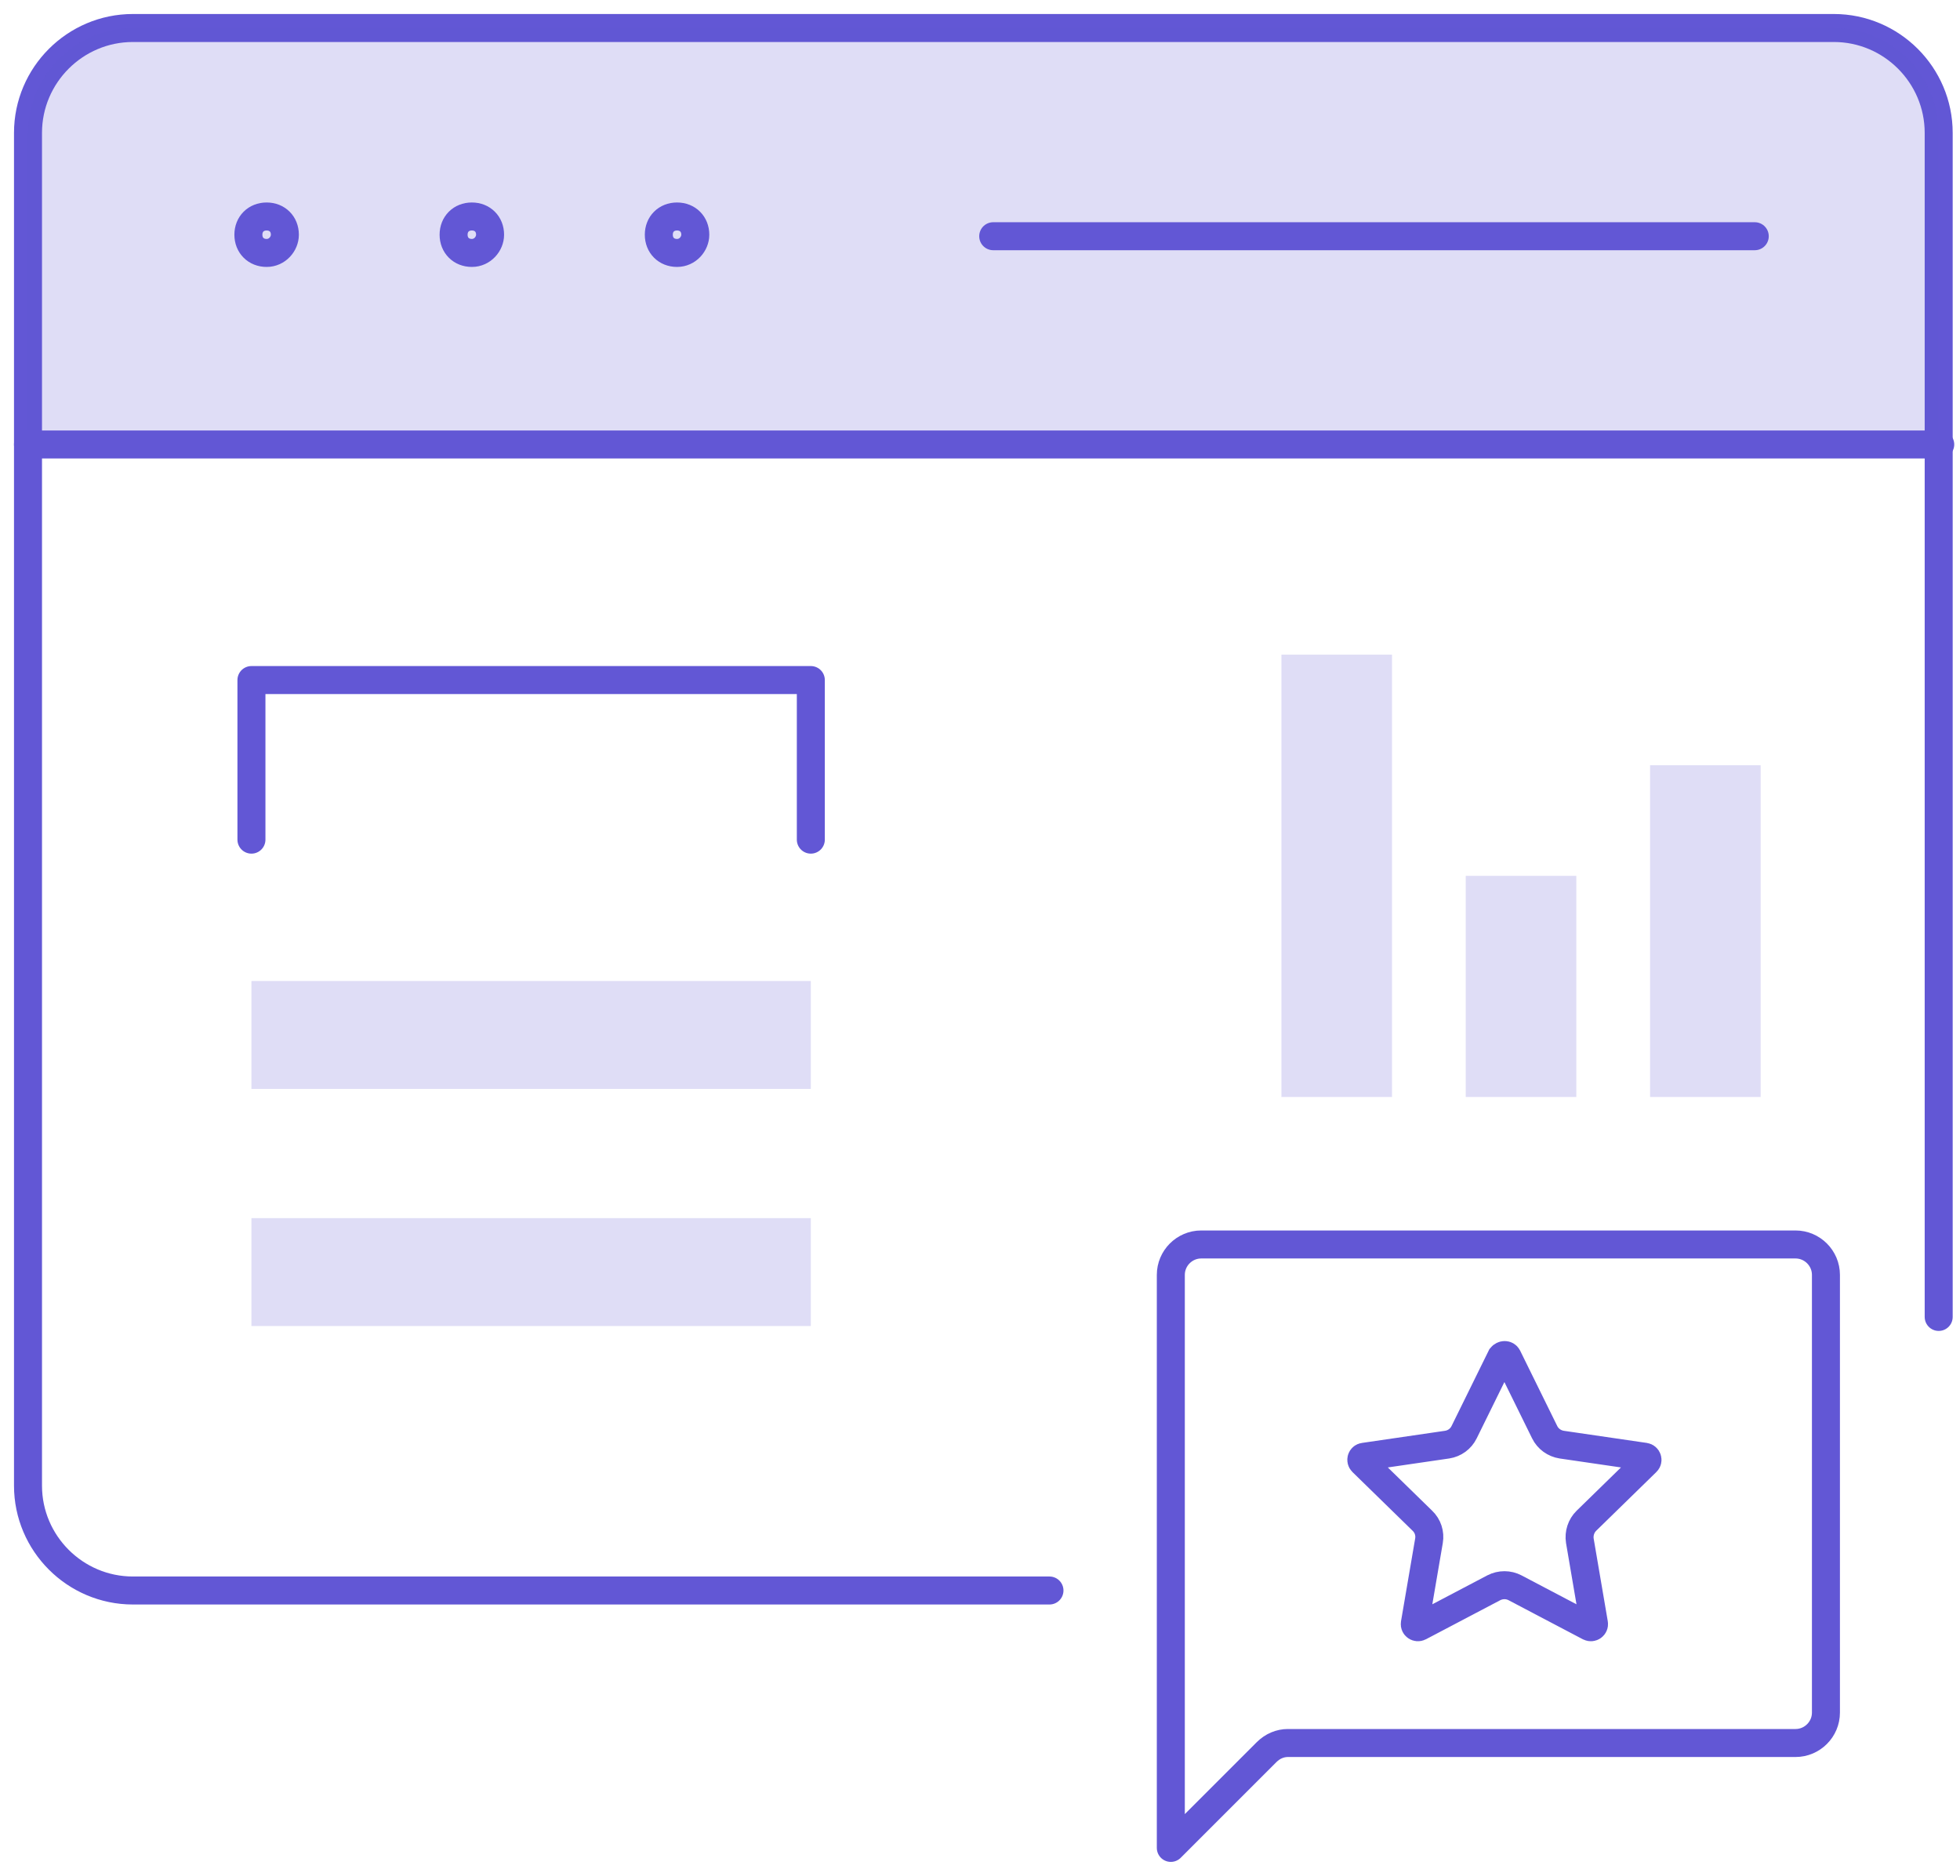 <svg xmlns="http://www.w3.org/2000/svg" width="70" height="67" viewBox="0 0 70 67" fill="none"><path d="M37.481 56.807H4.746C2.683 56.807 1 55.124 1 53.062V4.746C1 2.683 2.683 1 4.746 1H65.493C67.556 1 69.239 2.683 69.239 4.746V47.036" stroke="#6257D5" stroke-miterlimit="10" stroke-linecap="round" stroke-linejoin="round"></path><path d="M1 16.141V4.746C1 2.683 2.683 1 4.746 1H65.493C67.556 1 69.239 2.683 69.239 4.746V16.141" fill="#6257D5" fill-opacity="0.2"></path><path d="M10.174 8.383C10.174 8.003 9.903 7.732 9.523 7.732C9.143 7.732 8.871 8.003 8.871 8.383C8.871 8.763 9.143 9.034 9.523 9.034C9.903 9.034 10.174 8.709 10.174 8.383Z" stroke="#6257D5" stroke-miterlimit="10" stroke-linecap="round" stroke-linejoin="round"></path><path d="M17.503 8.383C17.503 8.003 17.232 7.732 16.852 7.732C16.472 7.732 16.2 8.003 16.2 8.383C16.2 8.763 16.472 9.034 16.852 9.034C17.232 9.034 17.503 8.709 17.503 8.383Z" stroke="#6257D5" stroke-miterlimit="10" stroke-linecap="round" stroke-linejoin="round"></path><path d="M24.832 8.383C24.832 8.003 24.56 7.732 24.18 7.732C23.8 7.732 23.529 8.003 23.529 8.383C23.529 8.763 23.8 9.034 24.18 9.034C24.56 9.034 24.832 8.709 24.832 8.383Z" stroke="#6257D5" stroke-miterlimit="10" stroke-linecap="round" stroke-linejoin="round"></path><path d="M1 15.875H69.294" stroke="#6257D5" stroke-miterlimit="10" stroke-linecap="round" stroke-linejoin="round"></path><path d="M35.472 8.437H62.67" stroke="#6257D5" stroke-miterlimit="10" stroke-linecap="round" stroke-linejoin="round"></path><path d="M65.212 45.534V61.168C65.212 61.766 64.724 62.254 64.126 62.254H45.995C45.723 62.254 45.452 62.363 45.235 62.58L41.815 66V62.254V45.534C41.815 44.937 42.303 44.448 42.9 44.448H64.126C64.724 44.448 65.212 44.937 65.212 45.534Z" stroke="#6257D5" stroke-miterlimit="10" stroke-linecap="round" stroke-linejoin="round"></path><path d="M8.98 29.989V24.289H28.958V29.989" stroke="#6257D5" stroke-miterlimit="10" stroke-linecap="round" stroke-linejoin="round"></path><path d="M28.958 35.038H8.98V38.892H28.958V35.038Z" fill="#6257D5" fill-opacity="0.2"></path><path d="M49.715 23.382H45.765V39.181H49.715V23.382Z" fill="#6257D5" fill-opacity="0.2"></path><path d="M56.297 31.282H52.348V39.181H56.297V31.282Z" fill="#6257D5" fill-opacity="0.2"></path><path d="M62.88 27.332H58.931V39.181H62.88V27.332Z" fill="#6257D5" fill-opacity="0.2"></path><path d="M28.958 43.507H8.98V47.361H28.958V43.507Z" fill="#6257D5" fill-opacity="0.2"></path><path d="M53.841 48.459L55.167 51.153C55.285 51.393 55.514 51.556 55.775 51.597L58.744 52.031C58.836 52.046 58.872 52.158 58.805 52.219L56.657 54.316C56.469 54.5 56.382 54.77 56.423 55.031L56.928 57.99C56.943 58.082 56.846 58.148 56.764 58.107L54.106 56.709C53.871 56.587 53.591 56.587 53.351 56.709L50.693 58.107C50.611 58.148 50.514 58.082 50.529 57.99L51.035 55.031C51.081 54.77 50.994 54.5 50.8 54.316L48.652 52.219C48.586 52.153 48.621 52.041 48.713 52.031L51.683 51.597C51.948 51.556 52.172 51.393 52.29 51.153L53.616 48.459C53.683 48.377 53.8 48.377 53.841 48.459Z" stroke="#6257D5" stroke-miterlimit="10" stroke-linecap="round"></path></svg>